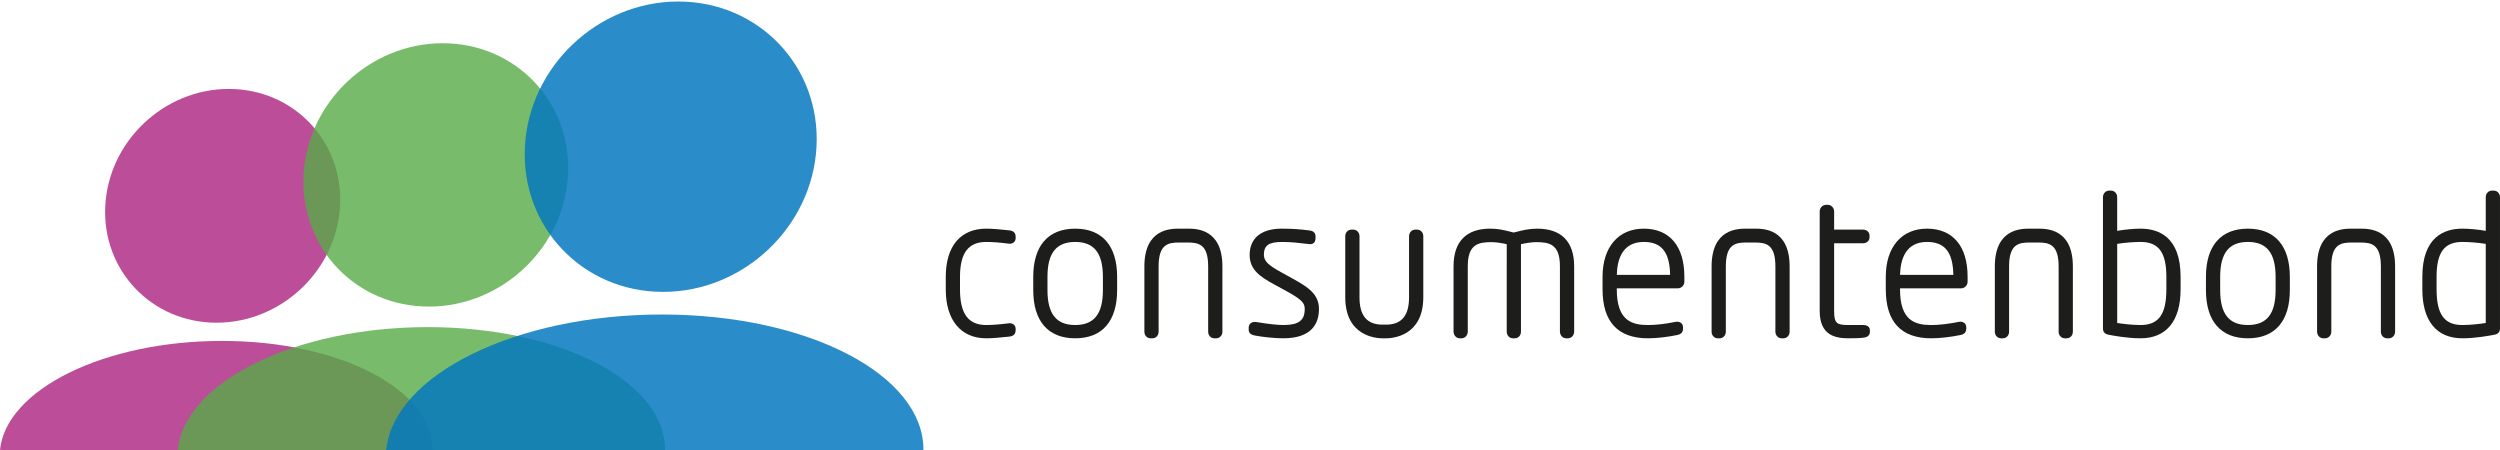 <svg viewBox="0 0 250 45" id="fcb-svg-logo" version="1.1" xmlns="http://www.w3.org/2000/svg" xmlns:xlink="http://www.w3.org/1999/xlink" role="img" aria-labelledby="title  desc">
<title>Logo CB</title> 
	<g> 
		<g> 
			<path opacity="0.8" fill="#AB217E" enable-background="new" d="M34.005,20.582
			c-0.338,6.455-5.868,11.688-12.351,11.688s-11.464-5.233-11.126-11.688
			c0.338-6.455,5.868-11.688,12.351-11.688S34.344,14.126,34.005,20.582z"></path> 
			<path opacity="0.8" fill="#AB217E" enable-background="new    " d="M43.251,45
			c0.033-6.049-9.282-10.908-21.054-10.908C10.425,34.092,0.601,38.951-0,45H43.251
			z"></path> 
			<path opacity="0.8" fill="#57AB46" enable-background="new    " d="M56.804,17.491
			c-0.381,7.272-6.611,13.168-13.914,13.168s-12.915-5.895-12.534-13.168
			c0.381-7.272,6.611-13.168,13.914-13.168S57.185,10.218,56.804,17.491z"></path> 
			<path opacity="0.8" fill="#57AB46" enable-background="new    " d="M66.501,45
			c0.038-6.815-10.456-12.289-23.719-12.289c-13.262,0-24.33,5.475-25.007,12.289
			H66.501z"></path> 
			<path opacity="0.85" fill="#0578BE" enable-background="new    " d="M81.651,14.67
			c-0.42,8.018-7.289,14.518-15.341,14.518S52.071,22.688,52.491,14.67
			C52.911,6.652,59.779,0.152,67.832,0.152S82.071,6.652,81.651,14.67z"></path> 
			<path opacity="0.85" fill="#0578BE" enable-background="new    " d="M92.342,45
			c0.041-7.513-11.528-13.549-26.151-13.549c-14.622,0-26.825,6.036-27.571,13.549
			H92.342z"></path> 
		</g> 

		<g> 
			<g><path fill="#1D1D1B" d="M98.62,33.83c-2.532,0-4.043-1.823-4.043-4.877v-1.268
				c0-3.063,1.474-4.82,4.043-4.82c0.552,0,1.399,0.063,2.326,0.173
				c0.156,0.021,0.62,0.082,0.62,0.635v0.132
				c-0,0.377-0.305,0.629-0.742,0.555c-0.872-0.111-1.597-0.166-2.204-0.166
				c-1.788,0-2.62,1.109-2.62,3.491v1.268c0,2.421,0.833,3.548,2.62,3.548
				c0.608,0,1.332-0.055,2.215-0.168c0.039-0.007,0.087-0.011,0.132-0.011
				c0.353,0,0.598,0.234,0.598,0.568v0.132c0,0.551-0.463,0.614-0.615,0.634
				C100.022,33.768,99.174,33.83,98.62,33.83z"></path> 
			</g> 
			<g><path fill="#1D1D1B" d="M107.519,33.83c-2.705,0-4.195-1.712-4.195-4.82v-1.324
				c0-3.108,1.49-4.82,4.195-4.82c2.705,0,4.194,1.712,4.194,4.82v1.324
				C111.713,32.119,110.223,33.83,107.519,33.83z M107.519,24.194
				c-1.891,0-2.772,1.109-2.772,3.491v1.324c0,2.382,0.881,3.492,2.772,3.492
				c1.891,0,2.771-1.11,2.771-3.492v-1.324
				C110.29,25.304,109.409,24.194,107.519,24.194z"></path> 
			</g> 
			<g><path fill="#1D1D1B" d="M121.623,33.83h-0.189c-0.346,0-0.617-0.288-0.617-0.655v-6.531
				c0-2.213-0.938-2.393-2.071-2.393h-0.814c-1.133,0-2.071,0.18-2.071,2.393
				v6.531c0,0.367-0.271,0.655-0.617,0.655h-0.189c-0.346,0-0.616-0.288-0.616-0.655
				v-6.531c0-3.779,2.629-3.779,3.494-3.779h0.814c0.864,0,3.494,0,3.494,3.779
				v6.531C122.24,33.543,121.969,33.83,121.623,33.83z"></path> 
			</g> 
			<g><path fill="#1D1D1B" d="M128.326,33.83c-0.886,0-2.12-0.138-2.802-0.271
				c-0.264-0.056-0.655-0.138-0.655-0.592v-0.208
				c0-0.382,0.327-0.627,0.76-0.556c1.196,0.198,2.116,0.299,2.735,0.299
				c1.498,0,2.109-0.463,2.109-1.598c0-0.593-0.268-0.937-1.853-1.805l-1.212-0.663
				c-1.384-0.757-2.444-1.454-2.444-2.946c0-1.668,1.163-2.624,3.192-2.624
				c1.278,0,1.977,0.082,2.595,0.155l0.146,0.017
				c0.235,0.033,0.658,0.093,0.658,0.615v0.152c0,0.531-0.339,0.61-0.541,0.61
				c-0.055,0-0.118-0.005-0.19-0.015l-0.22-0.026
				c-0.556-0.067-1.486-0.179-2.372-0.179c-1.362,0-1.844,0.339-1.844,1.295
				c0,0.657,0.543,1.075,1.685,1.711l1.267,0.7
				c1.497,0.83,2.556,1.531,2.556,3.003
				C131.895,32.239,131.276,33.83,128.326,33.83z"></path> 
			</g> 
			<g><path fill="#1D1D1B" d="M138.607,33.83h-0.359c-0.621,0-3.722-0.197-3.722-4.1v-6.115
				c0-0.367,0.271-0.654,0.617-0.654h0.189c0.34,0,0.617,0.294,0.617,0.654v6.115
				c0,1.839,0.752,2.733,2.299,2.733h0.359c1.547,0,2.298-0.894,2.298-2.733
				v-6.115c0-0.36,0.277-0.654,0.617-0.654h0.189c0.346,0,0.617,0.287,0.617,0.654
				v6.115C142.328,33.633,139.228,33.83,138.607,33.83z"></path> 
			</g> 
			<g><path fill="#1D1D1B" d="M156.799,33.83h-0.189c-0.34,0-0.617-0.302-0.617-0.673v-6.532
				c0-2.23-1.084-2.411-2.393-2.411c-0.44,0-1.042,0.101-1.503,0.203v8.758
				c0,0.367-0.271,0.655-0.617,0.655h-0.189c-0.346,0-0.617-0.288-0.617-0.655V24.417
				c-0.462-0.103-1.064-0.203-1.503-0.203c-1.309,0-2.393,0.181-2.393,2.411v6.532
				c0,0.371-0.277,0.673-0.617,0.673h-0.189c-0.34,0-0.617-0.302-0.617-0.673
				v-6.532c0-2.459,1.267-3.76,3.665-3.76c0.821,0,1.419,0.153,2.053,0.315
				l0.295,0.074l0.247-0.061c0.667-0.169,1.297-0.327,2.099-0.327
				c2.423,0,3.703,1.3,3.703,3.76v6.532
				C157.417,33.528,157.14,33.83,156.799,33.83z"></path> 
			</g> 
			<g><path fill="#1D1D1B" d="M164.809,33.83c-3.022,0-4.554-1.647-4.554-4.895v-1.25
				c0-2.973,1.578-4.82,4.119-4.82c2.581,0,4.062,1.75,4.062,4.801v0.511
				c0,0.361-0.294,0.656-0.655,0.656h-6.103v0.103
				c0,3.134,1.505,3.567,3.131,3.567c0.761,0,1.76-0.116,2.743-0.316
				c0.41-0.084,0.752,0.147,0.752,0.536v0.132c0,0.476-0.341,0.599-0.597,0.65
				C166.724,33.708,165.639,33.83,164.809,33.83z M161.681,27.485h5.331
				c-0.041-2.274-0.859-3.291-2.637-3.291
				C162.238,24.194,161.72,25.938,161.681,27.485z"></path> 
			</g> 
			<g><path fill="#1D1D1B" d="M178.346,33.83h-0.189c-0.34,0-0.617-0.294-0.617-0.655v-6.531
				c0-2.213-0.938-2.393-2.071-2.393h-0.814c-1.133,0-2.071,0.18-2.071,2.393
				v6.531c0,0.361-0.277,0.655-0.617,0.655h-0.189c-0.346,0-0.617-0.288-0.617-0.655
				v-6.531c0-3.779,2.63-3.779,3.494-3.779h0.814c0.864,0,3.494,0,3.494,3.779
				v6.531C178.963,33.543,178.692,33.83,178.346,33.83z"></path> 
			</g> 
			<g><path fill="#1D1D1B" d="M184.859,33.83c-1.345,0-2.889-0.309-2.889-2.718v-9.976
				c0-0.361,0.294-0.655,0.655-0.655h0.152c0.345,0,0.636,0.3,0.636,0.655v1.826
				h2.885c0.38,0,0.656,0.251,0.656,0.597v0.171c0,0.346-0.276,0.597-0.656,0.597
				h-2.885v6.785c0,1.253,0.293,1.39,1.446,1.39h1.439
				c0.603,0,0.693,0.339,0.693,0.541v0.132c0,0.347-0.222,0.547-0.66,0.596
				C186.053,33.814,185.363,33.83,184.859,33.83z"></path> 
			</g> 
			<g><path fill="#1D1D1B" d="M193.133,33.83c-3.022,0-4.555-1.647-4.555-4.895v-1.25
				c0-2.973,1.579-4.82,4.12-4.82c2.581,0,4.062,1.75,4.062,4.801v0.511
				c0,0.361-0.294,0.656-0.655,0.656h-6.103v0.103c0,3.134,1.504,3.567,3.131,3.567
				c0.761,0,1.76-0.116,2.742-0.316c0.406-0.086,0.753,0.146,0.753,0.536v0.132
				c0,0.476-0.341,0.599-0.598,0.65C195.047,33.708,193.963,33.83,193.133,33.83z
				 M190.004,27.485h5.33c-0.041-2.274-0.859-3.291-2.637-3.291
				C190.563,24.194,190.044,25.938,190.004,27.485z"></path> </g> 
				<g> <path fill="#1D1D1B" d="M206.67,33.83h-0.189c-0.346,0-0.618-0.288-0.618-0.655v-6.531
				c0-2.213-0.937-2.393-2.071-2.393h-0.813c-1.133,0-2.071,0.18-2.071,2.393
				v6.531c0,0.367-0.272,0.655-0.618,0.655h-0.189c-0.346,0-0.617-0.288-0.617-0.655
				v-6.531c0-3.779,2.631-3.779,3.495-3.779h0.813c0.864,0,3.495,0,3.495,3.779
				v6.531C207.287,33.543,207.016,33.83,206.67,33.83z"></path> </g> 
				<g> <path fill="#1D1D1B" d="M214.054,33.83c-1.343,0-2.819-0.28-3.24-0.366
				c-0.368-0.091-0.52-0.284-0.52-0.648V19.716c0-0.361,0.277-0.655,0.617-0.655
				h0.189c0.346,0,0.618,0.288,0.618,0.655v3.369
				c0.719-0.129,1.657-0.22,2.335-0.22c1.828,0,4.006,0.836,4.006,4.82v1.25
				C218.06,32.092,216.637,33.83,214.054,33.83z M211.719,32.299
				c0.532,0.081,1.469,0.203,2.335,0.203c1.811,0,2.582-1.067,2.582-3.567v-1.25
				c0-2.447-0.772-3.491-2.582-3.491c-0.633,0-1.625,0.072-2.335,0.195V32.299z"></path> </g> 
				<g> <path fill="#1D1D1B" d="M224.789,33.83c-2.704,0-4.195-1.712-4.195-4.82v-1.324
				c0-3.108,1.491-4.82,4.195-4.82c2.704,0,4.195,1.712,4.195,4.82v1.324
				C228.984,32.119,227.493,33.83,224.789,33.83z M224.789,24.194
				c-1.89,0-2.771,1.109-2.771,3.491v1.324c0,2.382,0.881,3.492,2.771,3.492
				c1.89,0,2.771-1.11,2.771-3.492v-1.324
				C227.56,25.304,226.679,24.194,224.789,24.194z"></path> </g> <g> <path fill="#1D1D1B" d="M238.894,33.83h-0.189c-0.346,0-0.618-0.288-0.618-0.655v-6.531
				c0-2.213-0.937-2.393-2.071-2.393h-0.814c-1.133,0-2.071,0.18-2.071,2.393
				v6.531c0,0.361-0.277,0.655-0.617,0.655h-0.19c-0.34,0-0.617-0.294-0.617-0.655
				v-6.531c0-3.779,2.631-3.779,3.495-3.779h0.814c0.864,0,3.495,0,3.495,3.779
				v6.531C239.511,33.536,239.234,33.83,238.894,33.83z"></path> </g> 
				<g> <path fill="#1D1D1B" d="M246.24,33.83c-2.583,0-4.006-1.738-4.006-4.895v-1.25
				c0-3.984,2.179-4.82,4.006-4.82c0.677,0,1.615,0.09,2.335,0.22v-3.369
				c0-0.367,0.271-0.655,0.617-0.655h0.189c0.34,0,0.618,0.294,0.618,0.655v13.1
				c0,0.363-0.153,0.557-0.509,0.646C249.059,33.55,247.582,33.83,246.24,33.83z
				 M246.24,24.194c-1.811,0-2.582,1.044-2.582,3.491v1.25
				c0,2.5,0.772,3.567,2.582,3.567c0.865,0,1.804-0.121,2.335-0.203v-7.909
				C247.866,24.267,246.873,24.194,246.24,24.194z"></path> </g>
			</g>
		</g> 
</svg>			